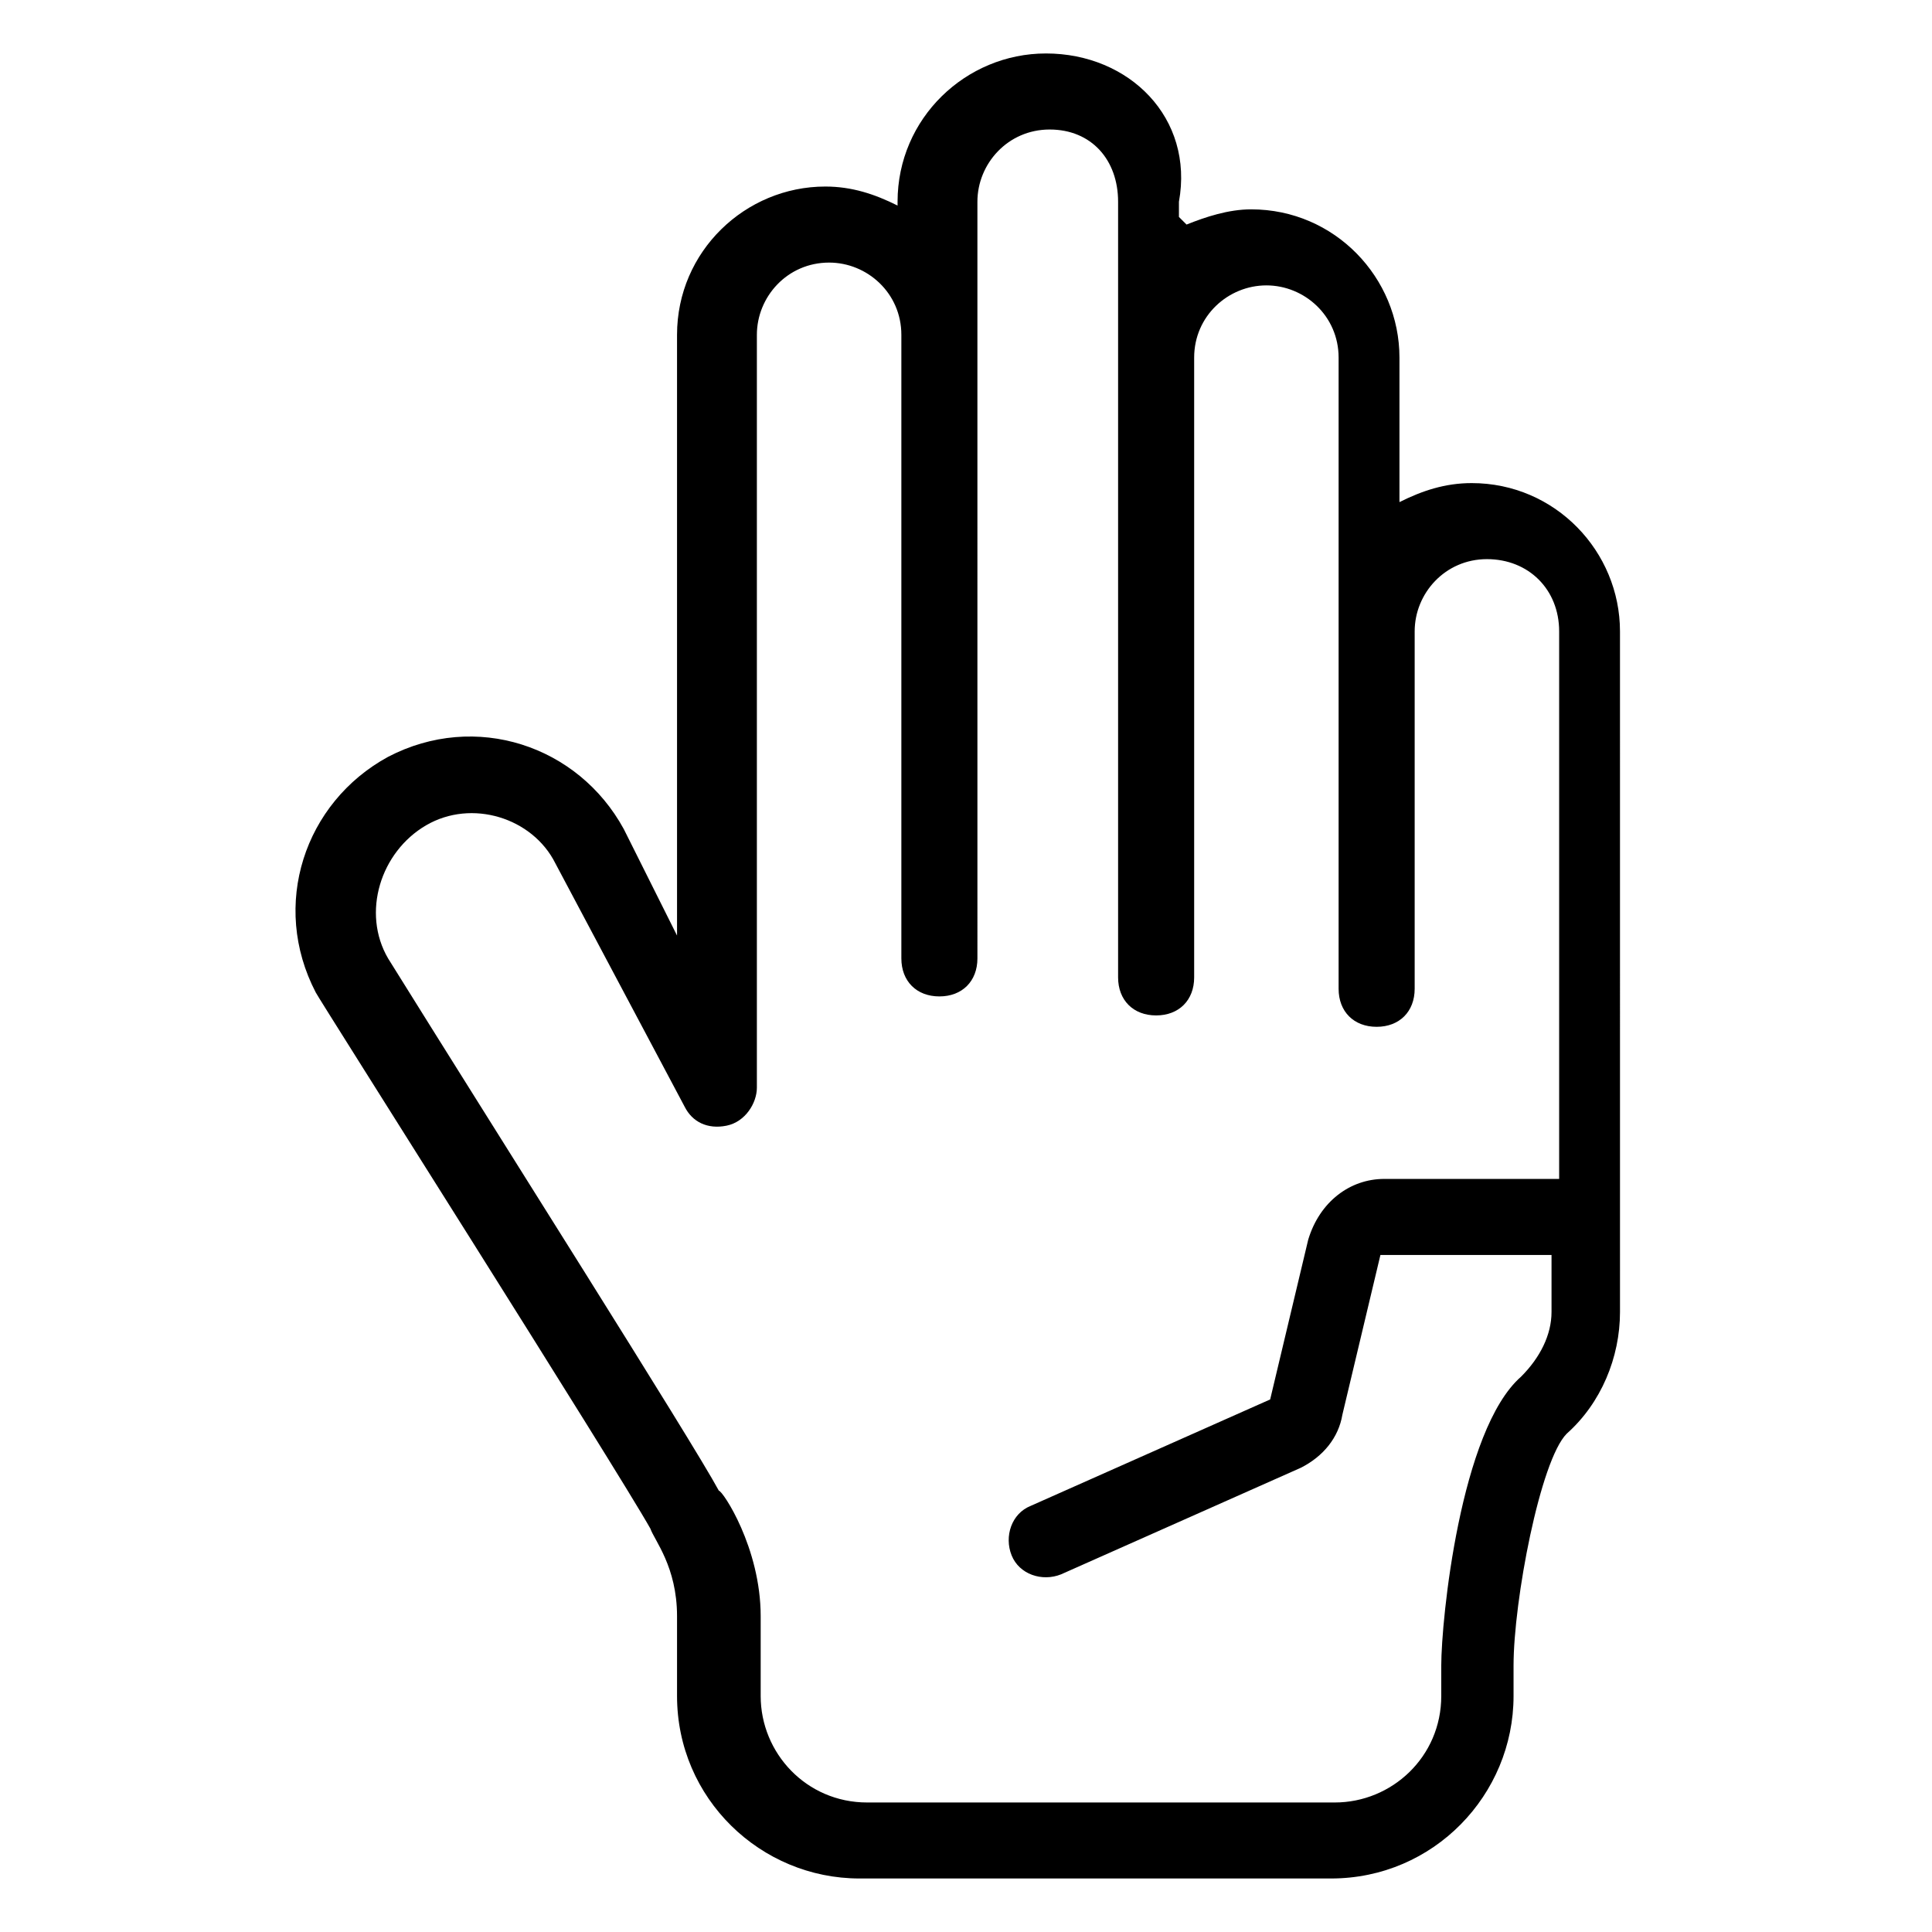 <?xml version="1.0" encoding="UTF-8"?>
<!-- Uploaded to: ICON Repo, www.svgrepo.com, Generator: ICON Repo Mixer Tools -->
<svg fill="#000000" width="800px" height="800px" version="1.1" viewBox="144 144 512 512" xmlns="http://www.w3.org/2000/svg">
 <path d="m421.16 158.17c-21.16 0-39.297 17.129-39.297 39.297v1.008c-6.047-3.023-12.09-5.039-19.145-5.039-21.16 0-39.297 17.129-39.297 39.297v159.2l-14.109-28.215c-12.09-22.168-39.297-31.234-62.473-19.145-22.168 12.09-31.234 39.297-19.145 62.473 1.008 2.016 79.602 125.95 88.672 142.07 1.008 3.023 7.055 10.078 7.055 23.176v21.16c0 27.207 22.168 48.367 48.367 48.367h124.95c27.207 0 48.367-22.168 48.367-48.367v-8.062c0-17.129 7.055-54.41 14.105-61.465 9.07-8.062 14.105-20.152 14.105-32.242l-0.004-180.36c0-21.16-17.129-39.297-39.297-39.297-7.055 0-13.098 2.016-19.145 5.039v-38.289c0-21.16-17.129-39.297-39.297-39.297-6.047 0-12.09 2.016-17.129 4.031-1.008-1.008-1.008-1.008-2.016-2.016v-4.031c4.031-22.168-13.102-39.297-35.266-39.297zm58.441 61.461c10.078 0 19.145 8.062 19.145 19.145v72.547 94.715c0 6.047 4.031 10.078 10.078 10.078s10.078-4.031 10.078-10.078v-94.715c0-10.078 8.062-19.145 19.145-19.145s19.145 8.062 19.145 19.145v145.1l-46.355 0.004c-9.07 0-17.129 6.047-20.152 16.121l-10.078 42.32-63.48 28.215c-5.039 2.016-7.055 8.062-5.039 13.098 2.016 5.039 8.062 7.055 13.098 5.039l63.48-28.215c6.047-3.023 10.078-8.062 11.082-14.105l10.078-42.32h45.344v15.113c0 6.047-3.023 12.09-8.062 17.129-16.121 14.105-21.16 64.488-21.16 76.578v8.062c0 16.121-13.098 28.215-28.215 28.215h-123.93c-16.121 0-28.215-13.098-28.215-28.215v-21.16c0-18.137-10.078-33.25-11.082-33.25-7.055-13.098-59.449-95.723-87.664-141.07-7.055-12.09-2.016-28.215 10.078-35.266 12.09-7.055 28.215-2.016 34.258 10.078l34.258 64.488c2.016 4.031 6.047 6.047 11.082 5.039 5.039-1.008 8.062-6.047 8.062-10.078v-199.51c0-10.078 8.062-19.145 19.145-19.145 10.078 0 19.145 8.062 19.145 19.145v165.25c0 6.047 4.031 10.078 10.078 10.078 6.047 0 10.078-4.031 10.078-10.078l-0.004-165.25v-35.266c0-10.078 8.062-19.145 19.145-19.145 11.086 0 18.141 8.059 18.141 19.145v41.312 164.24c0 6.047 4.031 10.078 10.078 10.078 6.047 0 10.078-4.031 10.078-10.078v-164.24c-0.004-11.086 9.062-19.148 19.141-19.148z"/>
</svg>